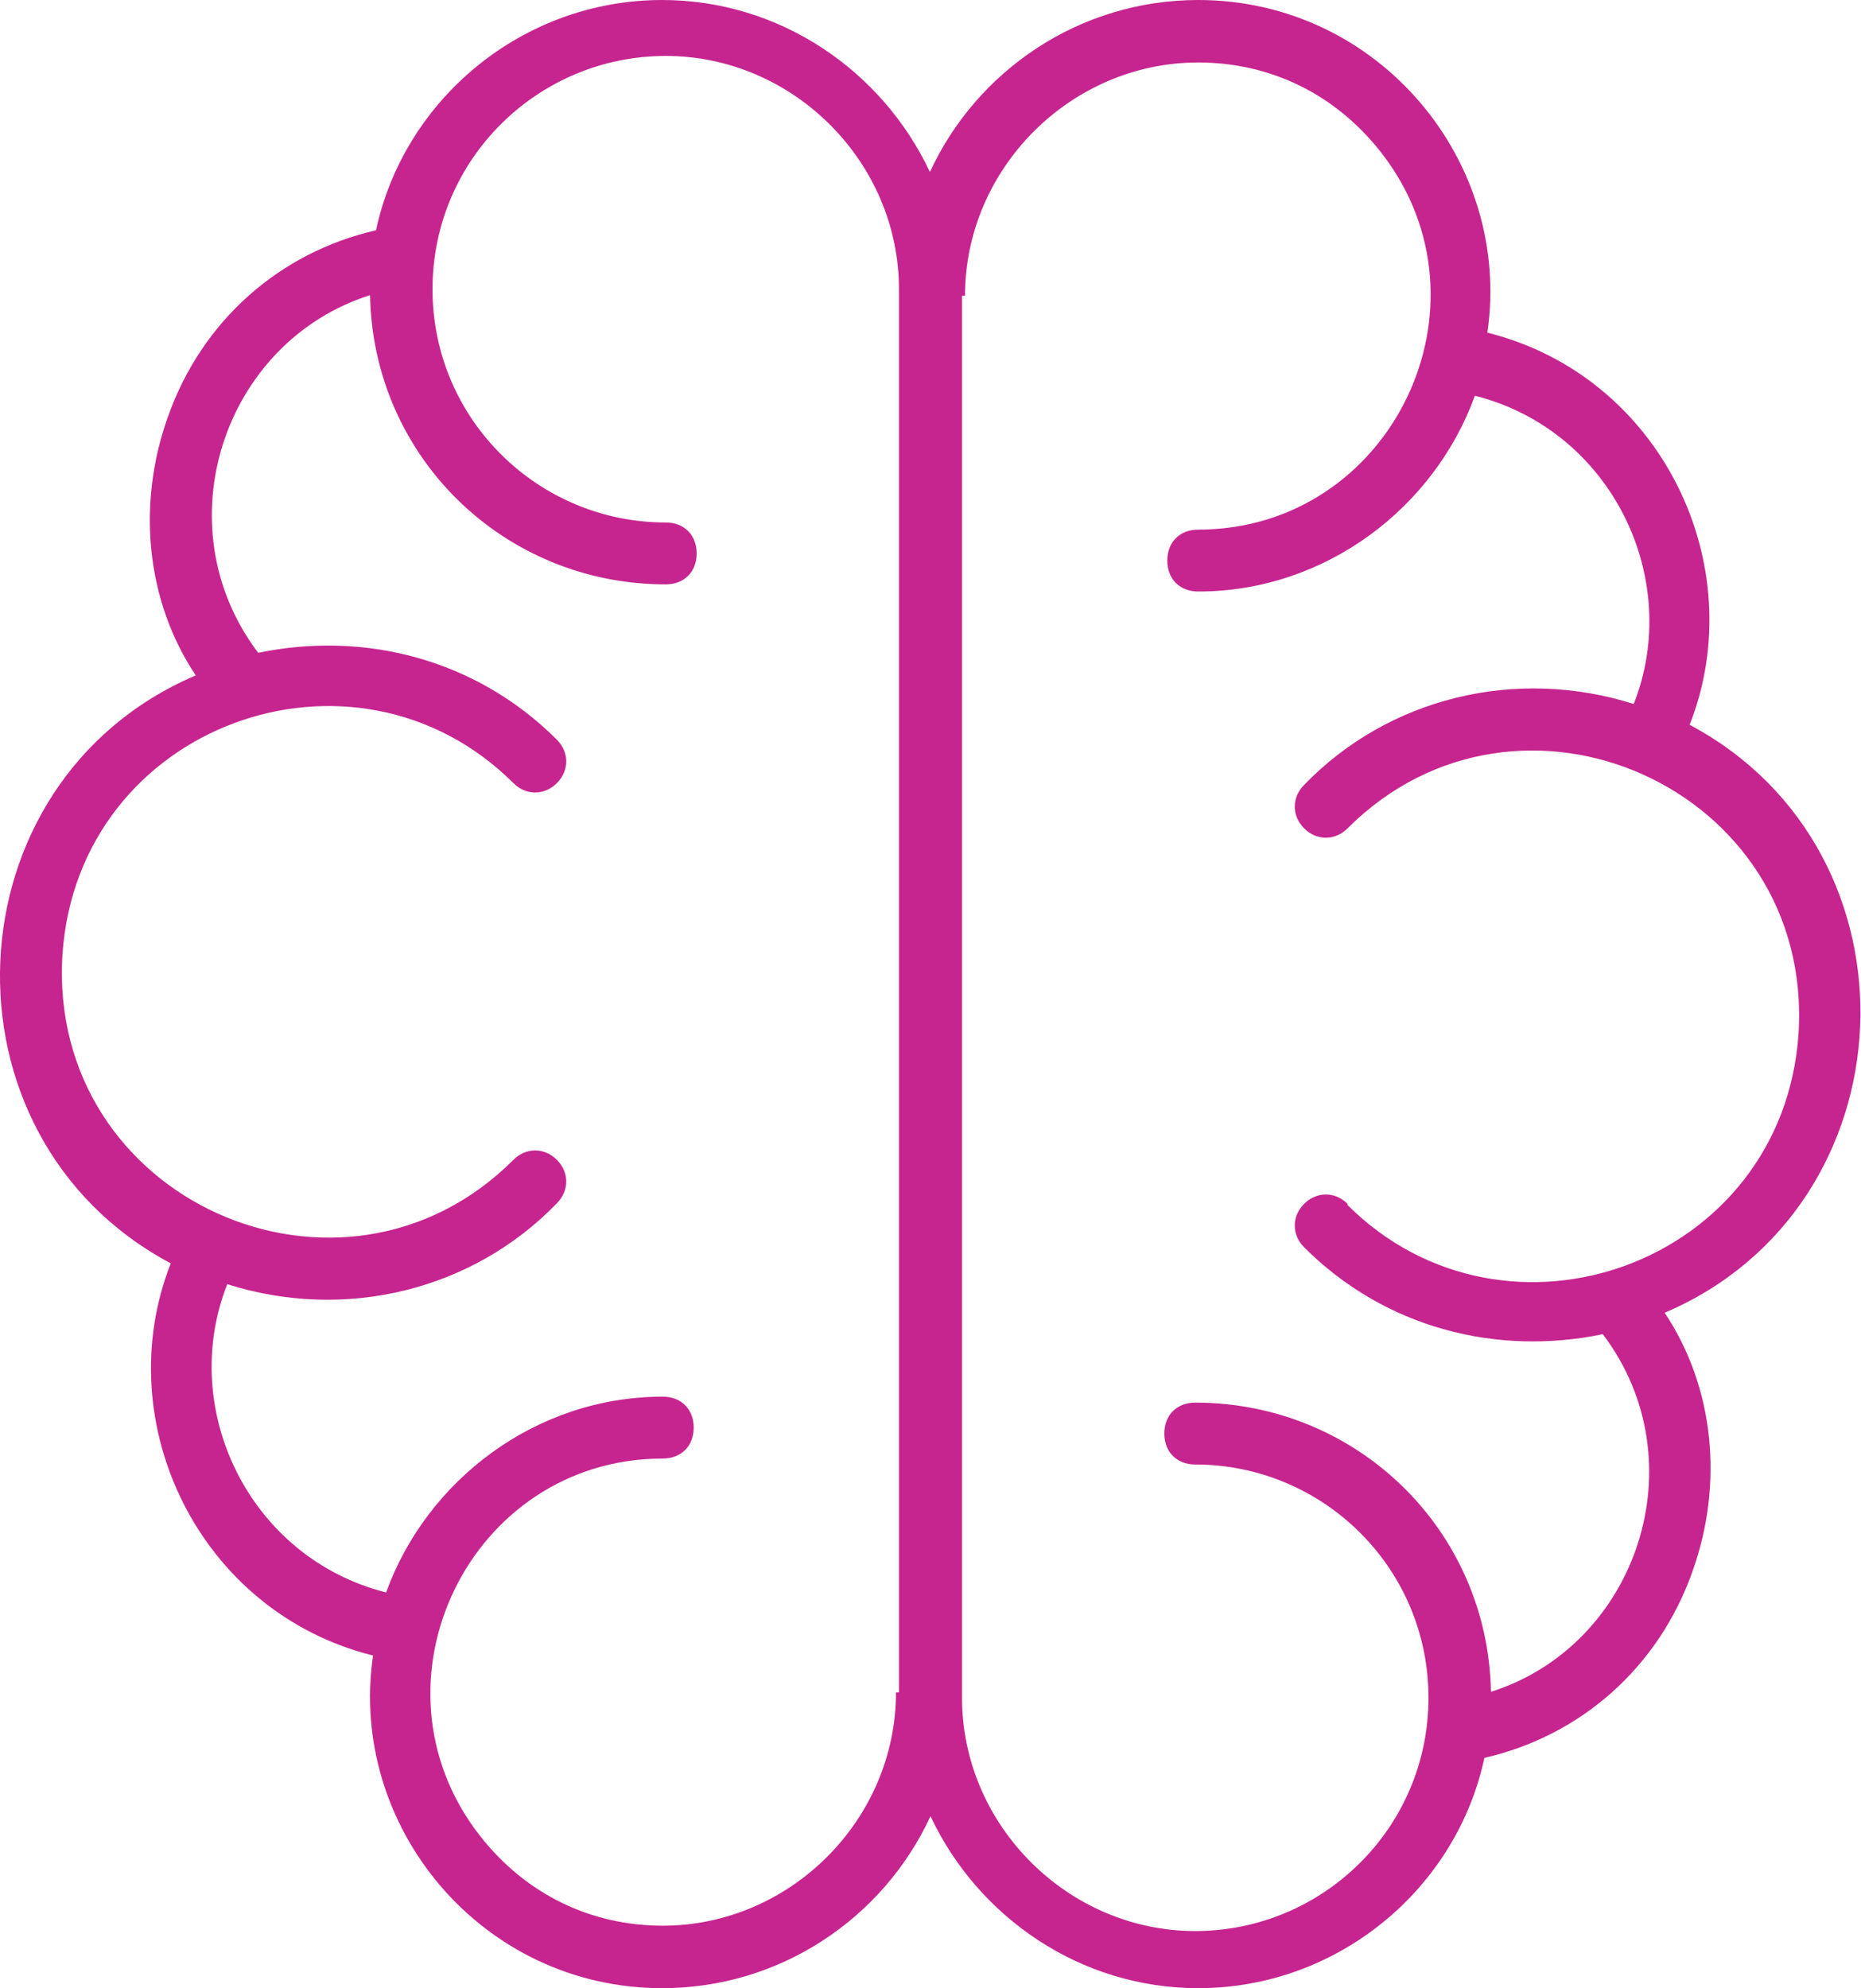 <?xml version="1.0" encoding="UTF-8"?>
<svg xmlns="http://www.w3.org/2000/svg" id="Layer_2" data-name="Layer 2" viewBox="0 0 31.28 33.41">
  <defs>
    <style>
      .cls-1 {
        fill: #c6258f;
        stroke-width: 0px;
      }
    </style>
  </defs>
  <g id="Layer_1-2" data-name="Layer 1">
    <path class="cls-1" d="M28.4,12.18c1.05-2.67-.47-5.86-3.4-6.59.42-2.88-1.83-5.59-4.86-5.59-1.99,0-3.72,1.18-4.51,2.89-.8-1.7-2.52-2.89-4.5-2.89-2.35,0-4.34,1.67-4.81,3.87-1.62.37-2.93,1.52-3.5,3.14-.52,1.46-.37,3.08.47,4.34-4.18,1.78-4.44,7.74-.42,9.88-1.05,2.67.47,5.86,3.4,6.59-.42,2.88,1.83,5.59,4.86,5.59,1.99,0,3.72-1.18,4.51-2.89.8,1.7,2.52,2.89,4.5,2.89,2.35,0,4.34-1.67,4.81-3.87,1.62-.37,2.93-1.52,3.5-3.14.52-1.46.37-3.08-.47-4.34,4.18-1.78,4.44-7.74.42-9.88ZM15.11,28.44h-.05c0,2.14-1.78,3.92-3.92,3.92-1.2,0-2.3-.52-3.08-1.52-1.99-2.56-.16-6.33,3.08-6.33.31,0,.52-.21.52-.52s-.21-.52-.52-.52c-2.14,0-3.97,1.41-4.65,3.29-2.3-.58-3.5-3.08-2.67-5.18,1.99.63,4.13.1,5.54-1.36.21-.21.21-.52,0-.73s-.52-.21-.73,0c-2.88,2.88-7.84.68-7.58-3.45.26-3.87,4.91-5.54,7.58-2.88.21.21.52.21.73,0,.21-.21.21-.52,0-.73-1.36-1.36-3.24-1.83-5.02-1.46-1.62-2.14-.58-5.23,1.88-6.01.05,2.72,2.25,4.86,4.97,4.86.31,0,.52-.21.52-.52s-.21-.52-.52-.52c-2.14,0-3.92-1.73-3.92-3.92s1.78-3.92,3.92-3.92,3.92,1.78,3.92,3.92v23.58ZM22.65,20.23c-.21-.21-.52-.21-.73,0s-.21.52,0,.73c1.36,1.36,3.24,1.83,5.02,1.46,1.62,2.14.58,5.23-1.88,6.01-.05-2.72-2.25-4.86-4.97-4.86-.31,0-.52.21-.52.52s.21.52.52.52c2.14,0,3.92,1.73,3.92,3.92s-1.78,3.92-3.92,3.92-3.92-1.78-3.92-3.92V4.97h.05c0-2.14,1.78-3.92,3.92-3.92,1.2,0,2.3.52,3.08,1.52,1.99,2.56.16,6.33-3.08,6.33-.31,0-.52.21-.52.52s.21.52.52.52c2.14,0,3.97-1.41,4.65-3.29,2.3.58,3.5,3.08,2.67,5.18-1.99-.63-4.13-.1-5.54,1.36-.21.21-.21.52,0,.73s.52.21.73,0c2.88-2.88,7.84-.68,7.58,3.45-.26,3.87-4.91,5.54-7.58,2.88Z"></path>
  </g>
</svg>
